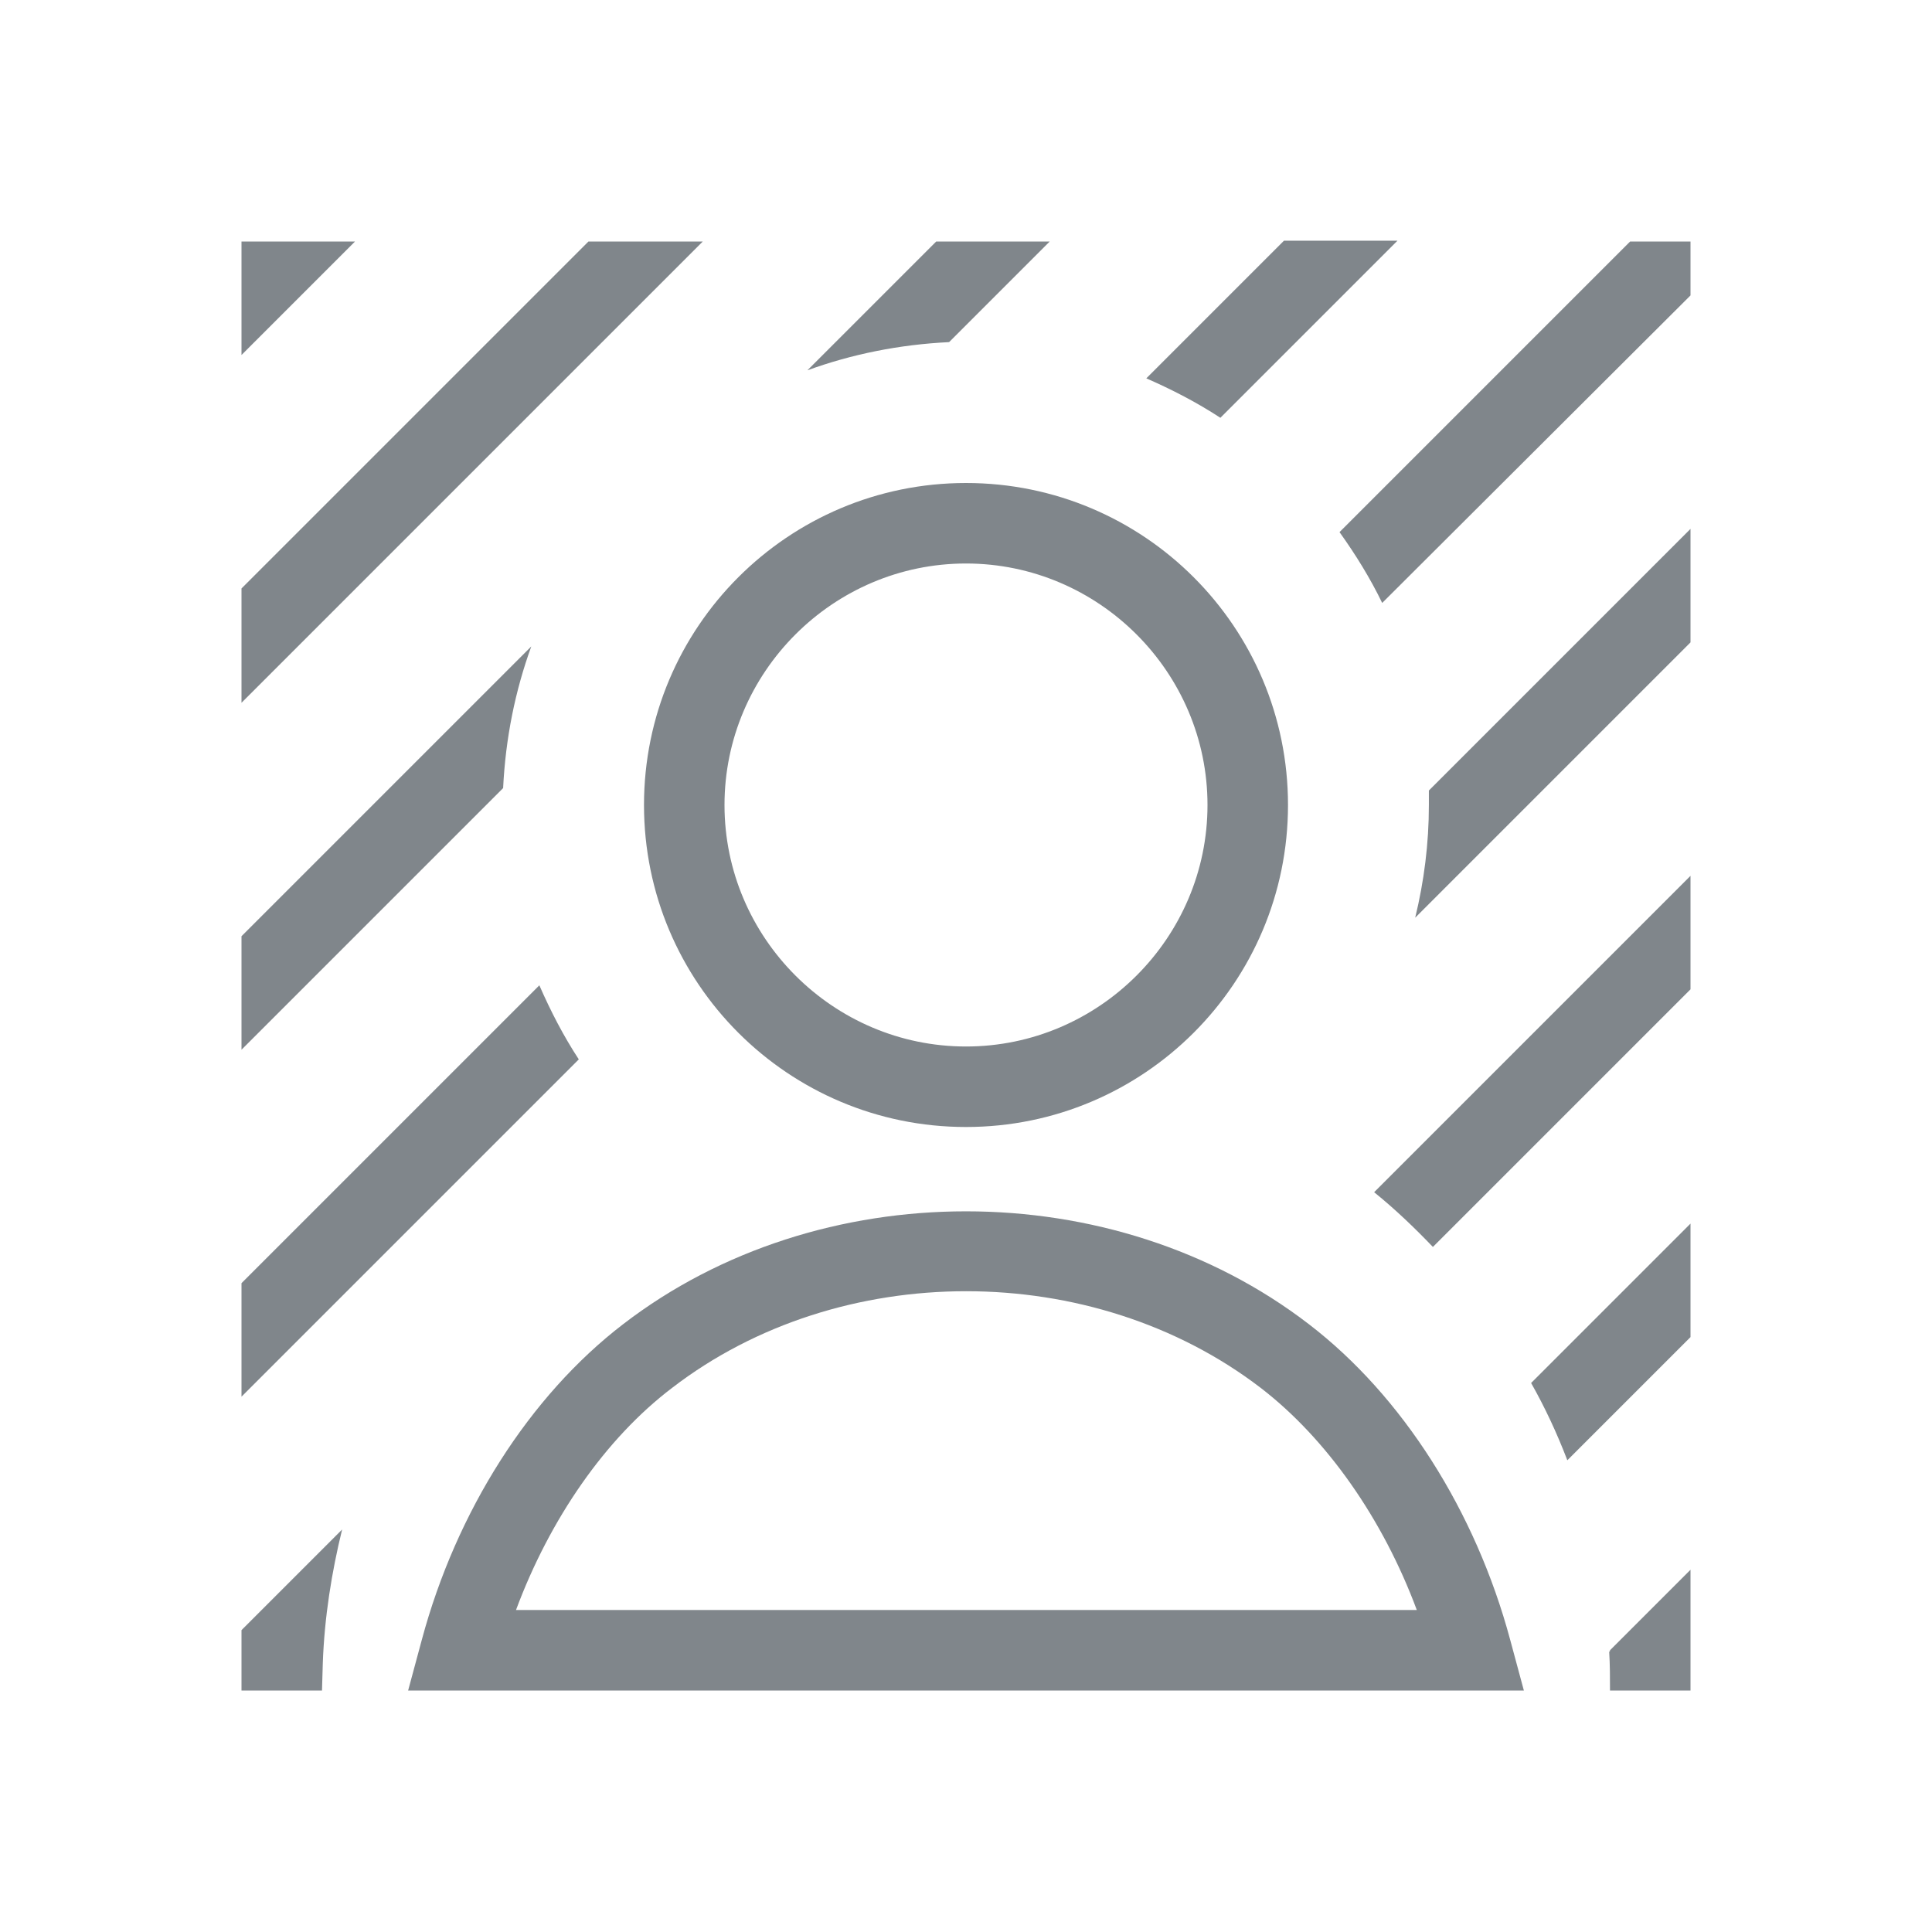 <svg width="24" height="24" viewBox="0 0 24 24" fill="none" xmlns="http://www.w3.org/2000/svg">
<path d="M8.73 3L3 8.73V7.31L7.31 3H8.73ZM7.19 13.16C7 12.87 6.84 12.56 6.7 12.24L3 15.94V17.35L7.19 13.16ZM6.6 8.03L3 11.63V13.04L6.25 9.79C6.28 9.17 6.4 8.58 6.6 8.03ZM17.75 9.82C17.75 9.88 17.75 9.94 17.75 10C17.75 10.48 17.69 10.95 17.58 11.4L21 7.98V6.57L17.75 9.82ZM3 3V4.41L4.41 3H3ZM11.79 4.25L13.04 3H11.63L10.03 4.6C10.58 4.4 11.17 4.28 11.79 4.25ZM20.25 3L16.64 6.61C16.84 6.89 17.02 7.18 17.17 7.49L21 3.67V3H20.25ZM17.07 14.81C17.33 15.02 17.57 15.25 17.8 15.49L21 12.29V10.88L17.07 14.81ZM19.47 18.14L21 16.61V15.2L19.02 17.18C19.19 17.48 19.34 17.8 19.47 18.14ZM14.24 4.7C14.56 4.84 14.87 5 15.16 5.19L17.36 2.99H15.95L14.24 4.7ZM21 19.5L20 20.5V20.51L19.99 20.52C20 20.68 20 20.84 20 21H20.92H21V20.92V19.5ZM4.01 20.66C4.03 20.09 4.12 19.53 4.25 19L3 20.25V21H4L4.01 20.66ZM18.76 20.37C18.33 18.77 17.42 17.34 16.26 16.45C13.83 14.58 10.17 14.58 7.74 16.45C6.58 17.34 5.67 18.77 5.24 20.37L5.07 21H18.93L18.76 20.37ZM8.35 17.24C10.43 15.64 13.57 15.64 15.66 17.24C16.48 17.87 17.18 18.87 17.6 20H6.41C6.83 18.87 7.52 17.87 8.35 17.24ZM16 10C16 7.79 14.21 6 12 6C9.79 6 8 7.79 8 10C8 12.21 9.79 14 12 14C14.21 14 16 12.21 16 10ZM15 10C15 11.65 13.65 13 12 13C10.35 13 9 11.65 9 10C9 8.35 10.35 7 12 7C13.65 7 15 8.35 15 10Z" fill="#80868B"/>
</svg>
